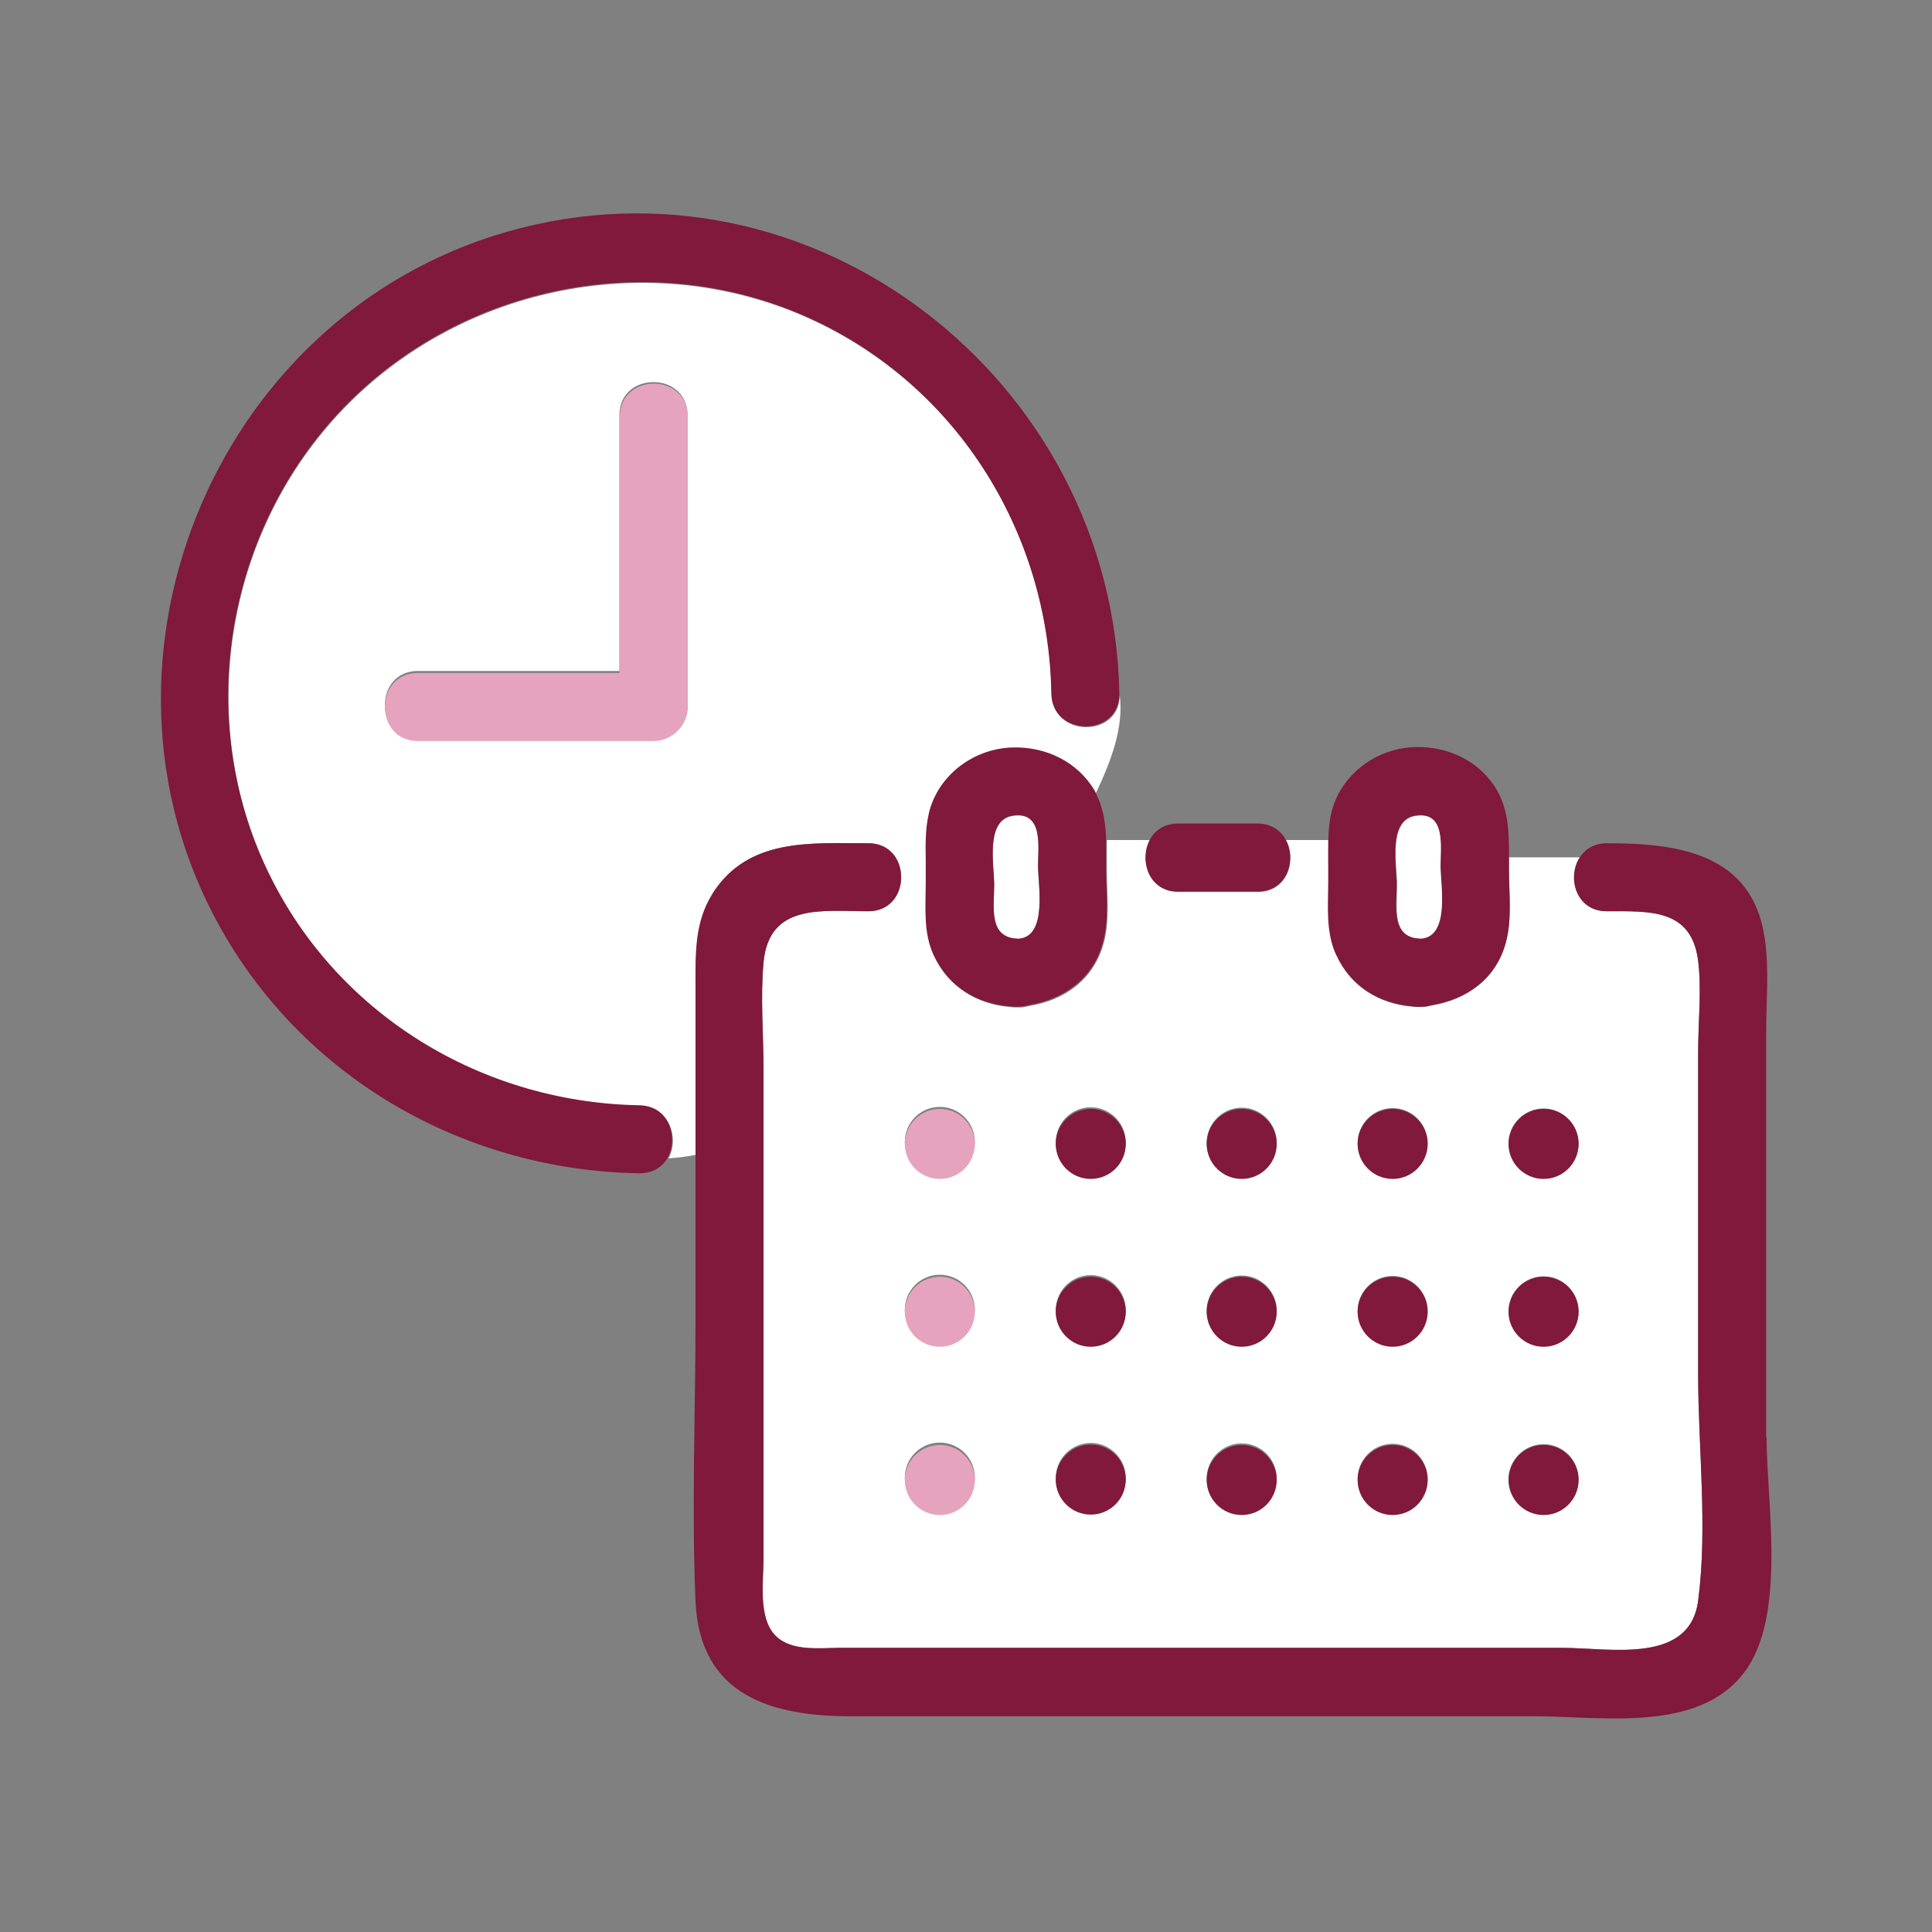 <?xml version="1.0" encoding="UTF-8"?>
<svg xmlns="http://www.w3.org/2000/svg" width="80" height="80" viewBox="0 0 80 80" fill="none">
  <rect x="0" y="0" width="80" height="80" fill="#808080" stroke="none"/>
  <path d="M29.516 36.984C30.983 34.684 33.566 34.917 35.95 34.917C36.55 34.917 36.933 35.217 37.15 35.617C37.583 36.45 37.183 37.734 35.95 37.734C34.05 37.734 31.85 37.384 31.616 39.85C31.483 41.3 31.616 42.834 31.616 44.284V64.534C31.616 65.45 31.366 67 32.116 67.734C32.783 68.4 33.966 68.234 34.8 68.234H64.683C66.65 68.234 69.966 68.95 70.316 66.284C70.716 63.267 70.316 59.934 70.316 56.9V43.567C70.316 42.334 70.466 41 70.316 39.784C70.05 37.617 68.316 37.734 66.533 37.734C65.25 37.734 64.866 36.317 65.416 35.5H62.483C62.483 35.667 62.483 35.85 62.483 36.017C62.483 36.984 62.616 38.1 62.35 39.05C61.933 40.55 60.733 41.4 59.3 41.634C59.166 41.667 59.033 41.7 58.883 41.7C58.733 41.7 58.6 41.7 58.466 41.684C57.116 41.567 55.933 40.867 55.35 39.584C54.916 38.617 55.016 37.517 55.016 36.5C55.016 35.967 54.983 35.4 55.016 34.85C55.016 34.834 55.016 34.8 55.016 34.784H53.25C53.25 34.784 53.3 34.884 53.316 34.917C53.666 35.75 53.25 36.934 52.083 36.934H48.8C47.616 36.934 47.216 35.75 47.566 34.917C47.583 34.867 47.616 34.817 47.633 34.784H45.833C45.833 34.784 45.833 34.884 45.833 34.917C45.833 35.284 45.833 35.667 45.833 36.034C45.833 37 45.966 38.117 45.7 39.067C45.283 40.567 44.083 41.417 42.65 41.65C42.516 41.684 42.383 41.717 42.233 41.717C42.083 41.717 41.95 41.717 41.816 41.7C40.466 41.584 39.283 40.884 38.7 39.6C38.266 38.634 38.366 37.534 38.366 36.517C38.366 36.234 38.366 35.95 38.366 35.65C38.35 34.9 38.35 34.134 38.566 33.45C39.05 31.984 40.466 31.017 41.983 30.984C43.333 30.95 44.65 31.584 45.35 32.767C45.35 32.784 45.366 32.817 45.383 32.834C46.016 31.484 46.533 30.134 46.366 28.784C46.366 30.567 43.583 30.55 43.55 28.75C43.433 21.984 39.533 15.8 33.266 13.084C26.916 10.334 19.333 11.817 14.45 16.7C9.566 21.584 8.083 29.167 10.833 35.517C13.55 41.784 19.733 45.684 26.5 45.8C27.733 45.817 28.133 47.15 27.683 47.967C28.066 47.934 28.433 47.9 28.816 47.817V40.867C28.816 39.517 28.766 38.217 29.533 37.017L29.516 36.984ZM63.916 45.9C64.716 45.9 65.366 46.55 65.366 47.35C65.366 48.15 64.716 48.8 63.916 48.8C63.116 48.8 62.466 48.15 62.466 47.35C62.466 46.55 63.116 45.9 63.916 45.9ZM63.916 52.85C64.716 52.85 65.366 53.5 65.366 54.3C65.366 55.1 64.716 55.75 63.916 55.75C63.116 55.75 62.466 55.1 62.466 54.3C62.466 53.5 63.116 52.85 63.916 52.85ZM63.916 59.8C64.716 59.8 65.366 60.45 65.366 61.25C65.366 62.05 64.716 62.7 63.916 62.7C63.116 62.7 62.466 62.05 62.466 61.25C62.466 60.45 63.116 59.8 63.916 59.8ZM57.666 45.884C58.466 45.884 59.116 46.534 59.116 47.334C59.116 48.134 58.466 48.784 57.666 48.784C56.866 48.784 56.216 48.134 56.216 47.334C56.216 46.534 56.866 45.884 57.666 45.884ZM57.666 52.834C58.466 52.834 59.116 53.484 59.116 54.284C59.116 55.084 58.466 55.734 57.666 55.734C56.866 55.734 56.216 55.084 56.216 54.284C56.216 53.484 56.866 52.834 57.666 52.834ZM57.666 59.784C58.466 59.784 59.116 60.434 59.116 61.234C59.116 62.034 58.466 62.684 57.666 62.684C56.866 62.684 56.216 62.034 56.216 61.234C56.216 60.434 56.866 59.784 57.666 59.784ZM51.416 45.867C52.216 45.867 52.866 46.517 52.866 47.317C52.866 48.117 52.216 48.767 51.416 48.767C50.616 48.767 49.966 48.117 49.966 47.317C49.966 46.517 50.616 45.867 51.416 45.867ZM51.416 52.817C52.216 52.817 52.866 53.467 52.866 54.267C52.866 55.067 52.216 55.717 51.416 55.717C50.616 55.717 49.966 55.067 49.966 54.267C49.966 53.467 50.616 52.817 51.416 52.817ZM51.416 59.767C52.216 59.767 52.866 60.417 52.866 61.217C52.866 62.017 52.216 62.667 51.416 62.667C50.616 62.667 49.966 62.017 49.966 61.217C49.966 60.417 50.616 59.767 51.416 59.767ZM45.166 45.85C45.966 45.85 46.616 46.5 46.616 47.3C46.616 48.1 45.966 48.75 45.166 48.75C44.366 48.75 43.716 48.1 43.716 47.3C43.716 46.5 44.366 45.85 45.166 45.85ZM45.166 52.8C45.966 52.8 46.616 53.45 46.616 54.25C46.616 55.05 45.966 55.7 45.166 55.7C44.366 55.7 43.716 55.05 43.716 54.25C43.716 53.45 44.366 52.8 45.166 52.8ZM45.166 59.75C45.966 59.75 46.616 60.4 46.616 61.2C46.616 62 45.966 62.65 45.166 62.65C44.366 62.65 43.716 62 43.716 61.2C43.716 60.4 44.366 59.75 45.166 59.75ZM38.916 45.834C39.716 45.834 40.366 46.484 40.366 47.284C40.366 48.084 39.716 48.734 38.916 48.734C38.116 48.734 37.466 48.084 37.466 47.284C37.466 46.484 38.116 45.834 38.916 45.834ZM38.916 52.784C39.716 52.784 40.366 53.434 40.366 54.234C40.366 55.034 39.716 55.684 38.916 55.684C38.116 55.684 37.466 55.034 37.466 54.234C37.466 53.434 38.116 52.784 38.916 52.784ZM38.916 59.734C39.716 59.734 40.366 60.384 40.366 61.184C40.366 61.984 39.716 62.634 38.916 62.634C38.116 62.634 37.466 61.984 37.466 61.184C37.466 60.384 38.116 59.734 38.916 59.734ZM28.483 29.184C28.483 29.95 27.833 30.6 27.066 30.6H17.3C15.483 30.6 15.483 27.784 17.3 27.784H25.65V17.184C25.65 15.367 28.466 15.367 28.466 17.184V29.2L28.483 29.184Z" fill="white"></path>
  <path d="M26.483 45.767C19.716 45.65 13.533 41.75 10.816 35.483C8.066 29.134 9.55 21.55 14.433 16.667C19.316 11.784 26.899 10.3 33.249 13.05C39.516 15.767 43.416 21.95 43.533 28.717C43.566 30.517 46.333 30.534 46.349 28.75V28.717C46.116 15.767 33.65 5.967 20.983 9.6C8.7 13.133 2.833 27.817 9.366 38.834C12.966 44.9 19.483 48.467 26.466 48.584C27.049 48.584 27.433 48.317 27.649 47.934C28.099 47.1 27.716 45.783 26.466 45.767H26.483Z" fill="#80193C"></path>
  <path d="M73.133 59.517V42.733C73.133 41.45 73.266 40.083 73.066 38.8C72.533 35.3 69.416 34.917 66.533 34.917C66 34.917 65.633 35.166 65.416 35.5C64.883 36.333 65.25 37.733 66.533 37.733C68.316 37.733 70.033 37.617 70.316 39.783C70.466 41 70.316 42.333 70.316 43.566V56.9C70.316 59.933 70.716 63.267 70.316 66.283C69.966 68.933 66.65 68.233 64.683 68.233H34.8C33.966 68.233 32.783 68.4 32.116 67.733C31.383 67 31.616 65.45 31.616 64.533V44.283C31.616 42.833 31.483 41.3 31.616 39.85C31.85 37.383 34.033 37.733 35.95 37.733C37.183 37.733 37.566 36.45 37.15 35.617C36.95 35.217 36.55 34.917 35.95 34.917C33.583 34.917 31 34.683 29.516 36.983C28.75 38.183 28.8 39.483 28.8 40.833V54.633C28.8 58.517 28.633 62.433 28.8 66.3C28.966 70.233 31.983 71.067 35.233 71.067H63.55C66.316 71.067 70.283 71.767 72.2 69.283C74 66.967 73.15 62.217 73.15 59.517H73.133Z" fill="#80193C"></path>
  <path d="M41.95 33.784C40.783 33.95 41.166 35.834 41.166 36.65C41.166 37.567 40.916 38.884 42.2 38.884C43.383 38.784 42.983 36.65 42.983 35.867C42.983 35.084 43.217 33.6 41.95 33.784Z" fill="white"></path>
  <path d="M41.95 30.95C40.433 30.983 39.017 31.95 38.533 33.417C38.317 34.1 38.317 34.867 38.333 35.617C38.333 35.917 38.333 36.2 38.333 36.483C38.333 37.517 38.217 38.617 38.667 39.567C39.267 40.85 40.433 41.55 41.783 41.667C41.917 41.683 42.05 41.7 42.2 41.683C42.35 41.683 42.483 41.65 42.617 41.617C44.05 41.367 45.267 40.533 45.667 39.033C45.933 38.083 45.8 36.983 45.8 36C45.8 35.633 45.8 35.25 45.8 34.883C45.8 34.833 45.8 34.783 45.8 34.75C45.783 34.083 45.683 33.417 45.35 32.8C45.35 32.783 45.333 32.75 45.317 32.733C44.617 31.533 43.3 30.917 41.95 30.95ZM42.2 38.867C40.9 38.867 41.167 37.55 41.167 36.633C41.167 35.817 40.783 33.933 41.95 33.767C43.217 33.583 42.983 35.083 42.983 35.85C42.983 36.617 43.383 38.75 42.2 38.867Z" fill="#80193C"></path>
  <path d="M58.884 38.884C60.067 38.784 59.667 36.65 59.667 35.867C59.667 35.084 59.9 33.6 58.634 33.784C57.467 33.95 57.85 35.834 57.85 36.65C57.85 37.567 57.6 38.884 58.884 38.884Z" fill="white"></path>
  <path d="M55.349 39.567C55.95 40.85 57.116 41.55 58.466 41.667C58.599 41.684 58.733 41.7 58.883 41.684C59.033 41.684 59.166 41.65 59.299 41.617C60.733 41.367 61.95 40.534 62.349 39.034C62.616 38.084 62.483 36.984 62.483 36C62.483 35.834 62.483 35.65 62.483 35.484C62.483 34.534 62.483 33.584 61.983 32.717C61.283 31.517 59.966 30.9 58.616 30.934C57.099 30.967 55.683 31.934 55.2 33.4C55.05 33.85 55.016 34.317 54.999 34.817C54.999 35.367 54.999 35.934 54.999 36.467C54.999 37.5 54.883 38.6 55.333 39.55L55.349 39.567ZM58.616 33.767C59.883 33.584 59.65 35.084 59.65 35.85C59.65 36.617 60.05 38.75 58.866 38.867C57.566 38.867 57.833 37.55 57.833 36.634C57.833 35.817 57.449 33.934 58.616 33.767Z" fill="#80193C"></path>
  <path d="M48.783 36.917H52.066C53.25 36.917 53.65 35.734 53.3 34.9C53.116 34.45 52.7 34.1 52.066 34.1H48.783C48.15 34.1 47.733 34.45 47.55 34.9C47.2 35.734 47.616 36.917 48.783 36.917Z" fill="#80193C"></path>
  <path d="M25.65 17.267V27.867H17.3C15.483 27.867 15.483 30.683 17.3 30.683H27.067C27.833 30.683 28.483 30.033 28.483 29.267V17.25C28.483 15.433 25.667 15.433 25.667 17.25L25.65 17.267Z" fill="#E6A3BD"></path>
  <path d="M38.916 48.817C39.716 48.817 40.366 48.167 40.366 47.367C40.366 46.567 39.716 45.917 38.916 45.917C38.116 45.917 37.466 46.567 37.466 47.367C37.466 48.167 38.116 48.817 38.916 48.817Z" fill="#E6A3BD"></path>
  <path d="M38.916 55.767C39.716 55.767 40.366 55.117 40.366 54.316C40.366 53.517 39.716 52.867 38.916 52.867C38.116 52.867 37.466 53.517 37.466 54.316C37.466 55.117 38.116 55.767 38.916 55.767Z" fill="#E6A3BD"></path>
  <path d="M38.916 62.734C39.716 62.734 40.366 62.084 40.366 61.284C40.366 60.484 39.716 59.834 38.916 59.834C38.116 59.834 37.466 60.484 37.466 61.284C37.466 62.084 38.116 62.734 38.916 62.734Z" fill="#E6A3BD"></path>
  <path d="M45.166 48.817C45.966 48.817 46.616 48.167 46.616 47.367C46.616 46.567 45.966 45.917 45.166 45.917C44.366 45.917 43.716 46.567 43.716 47.367C43.716 48.167 44.366 48.817 45.166 48.817Z" fill="#80193C"></path>
  <path d="M51.416 48.817C52.216 48.817 52.866 48.167 52.866 47.367C52.866 46.567 52.216 45.917 51.416 45.917C50.616 45.917 49.966 46.567 49.966 47.367C49.966 48.167 50.616 48.817 51.416 48.817Z" fill="#80193C"></path>
  <path d="M57.666 48.817C58.466 48.817 59.116 48.167 59.116 47.367C59.116 46.567 58.466 45.917 57.666 45.917C56.866 45.917 56.216 46.567 56.216 47.367C56.216 48.167 56.866 48.817 57.666 48.817Z" fill="#80193C"></path>
  <path d="M63.916 48.817C64.716 48.817 65.366 48.167 65.366 47.367C65.366 46.567 64.716 45.917 63.916 45.917C63.116 45.917 62.466 46.567 62.466 47.367C62.466 48.167 63.116 48.817 63.916 48.817Z" fill="#80193C"></path>
  <path d="M45.166 55.767C45.967 55.767 46.616 55.117 46.616 54.316C46.616 53.516 45.967 52.867 45.166 52.867C44.365 52.867 43.716 53.516 43.716 54.316C43.716 55.117 44.365 55.767 45.166 55.767Z" fill="#80193C"></path>
  <path d="M51.416 55.767C52.216 55.767 52.866 55.117 52.866 54.316C52.866 53.517 52.216 52.867 51.416 52.867C50.616 52.867 49.966 53.517 49.966 54.316C49.966 55.117 50.616 55.767 51.416 55.767Z" fill="#80193C"></path>
  <path d="M57.666 55.767C58.466 55.767 59.116 55.117 59.116 54.316C59.116 53.517 58.466 52.867 57.666 52.867C56.866 52.867 56.216 53.517 56.216 54.316C56.216 55.117 56.866 55.767 57.666 55.767Z" fill="#80193C"></path>
  <path d="M63.916 55.767C64.716 55.767 65.366 55.117 65.366 54.316C65.366 53.517 64.716 52.867 63.916 52.867C63.116 52.867 62.466 53.517 62.466 54.316C62.466 55.117 63.116 55.767 63.916 55.767Z" fill="#80193C"></path>
  <path d="M45.166 62.717C45.967 62.717 46.616 62.068 46.616 61.267C46.616 60.466 45.967 59.817 45.166 59.817C44.365 59.817 43.716 60.466 43.716 61.267C43.716 62.068 44.365 62.717 45.166 62.717Z" fill="#80193C"></path>
  <path d="M51.416 62.734C52.216 62.734 52.866 62.084 52.866 61.284C52.866 60.484 52.216 59.834 51.416 59.834C50.616 59.834 49.966 60.484 49.966 61.284C49.966 62.084 50.616 62.734 51.416 62.734Z" fill="#80193C"></path>
  <path d="M57.666 62.734C58.466 62.734 59.116 62.084 59.116 61.284C59.116 60.484 58.466 59.834 57.666 59.834C56.866 59.834 56.216 60.484 56.216 61.284C56.216 62.084 56.866 62.734 57.666 62.734Z" fill="#80193C"></path>
  <path d="M63.916 62.734C64.716 62.734 65.366 62.084 65.366 61.284C65.366 60.484 64.716 59.834 63.916 59.834C63.116 59.834 62.466 60.484 62.466 61.284C62.466 62.084 63.116 62.734 63.916 62.734Z" fill="#80193C"></path>
</svg>
